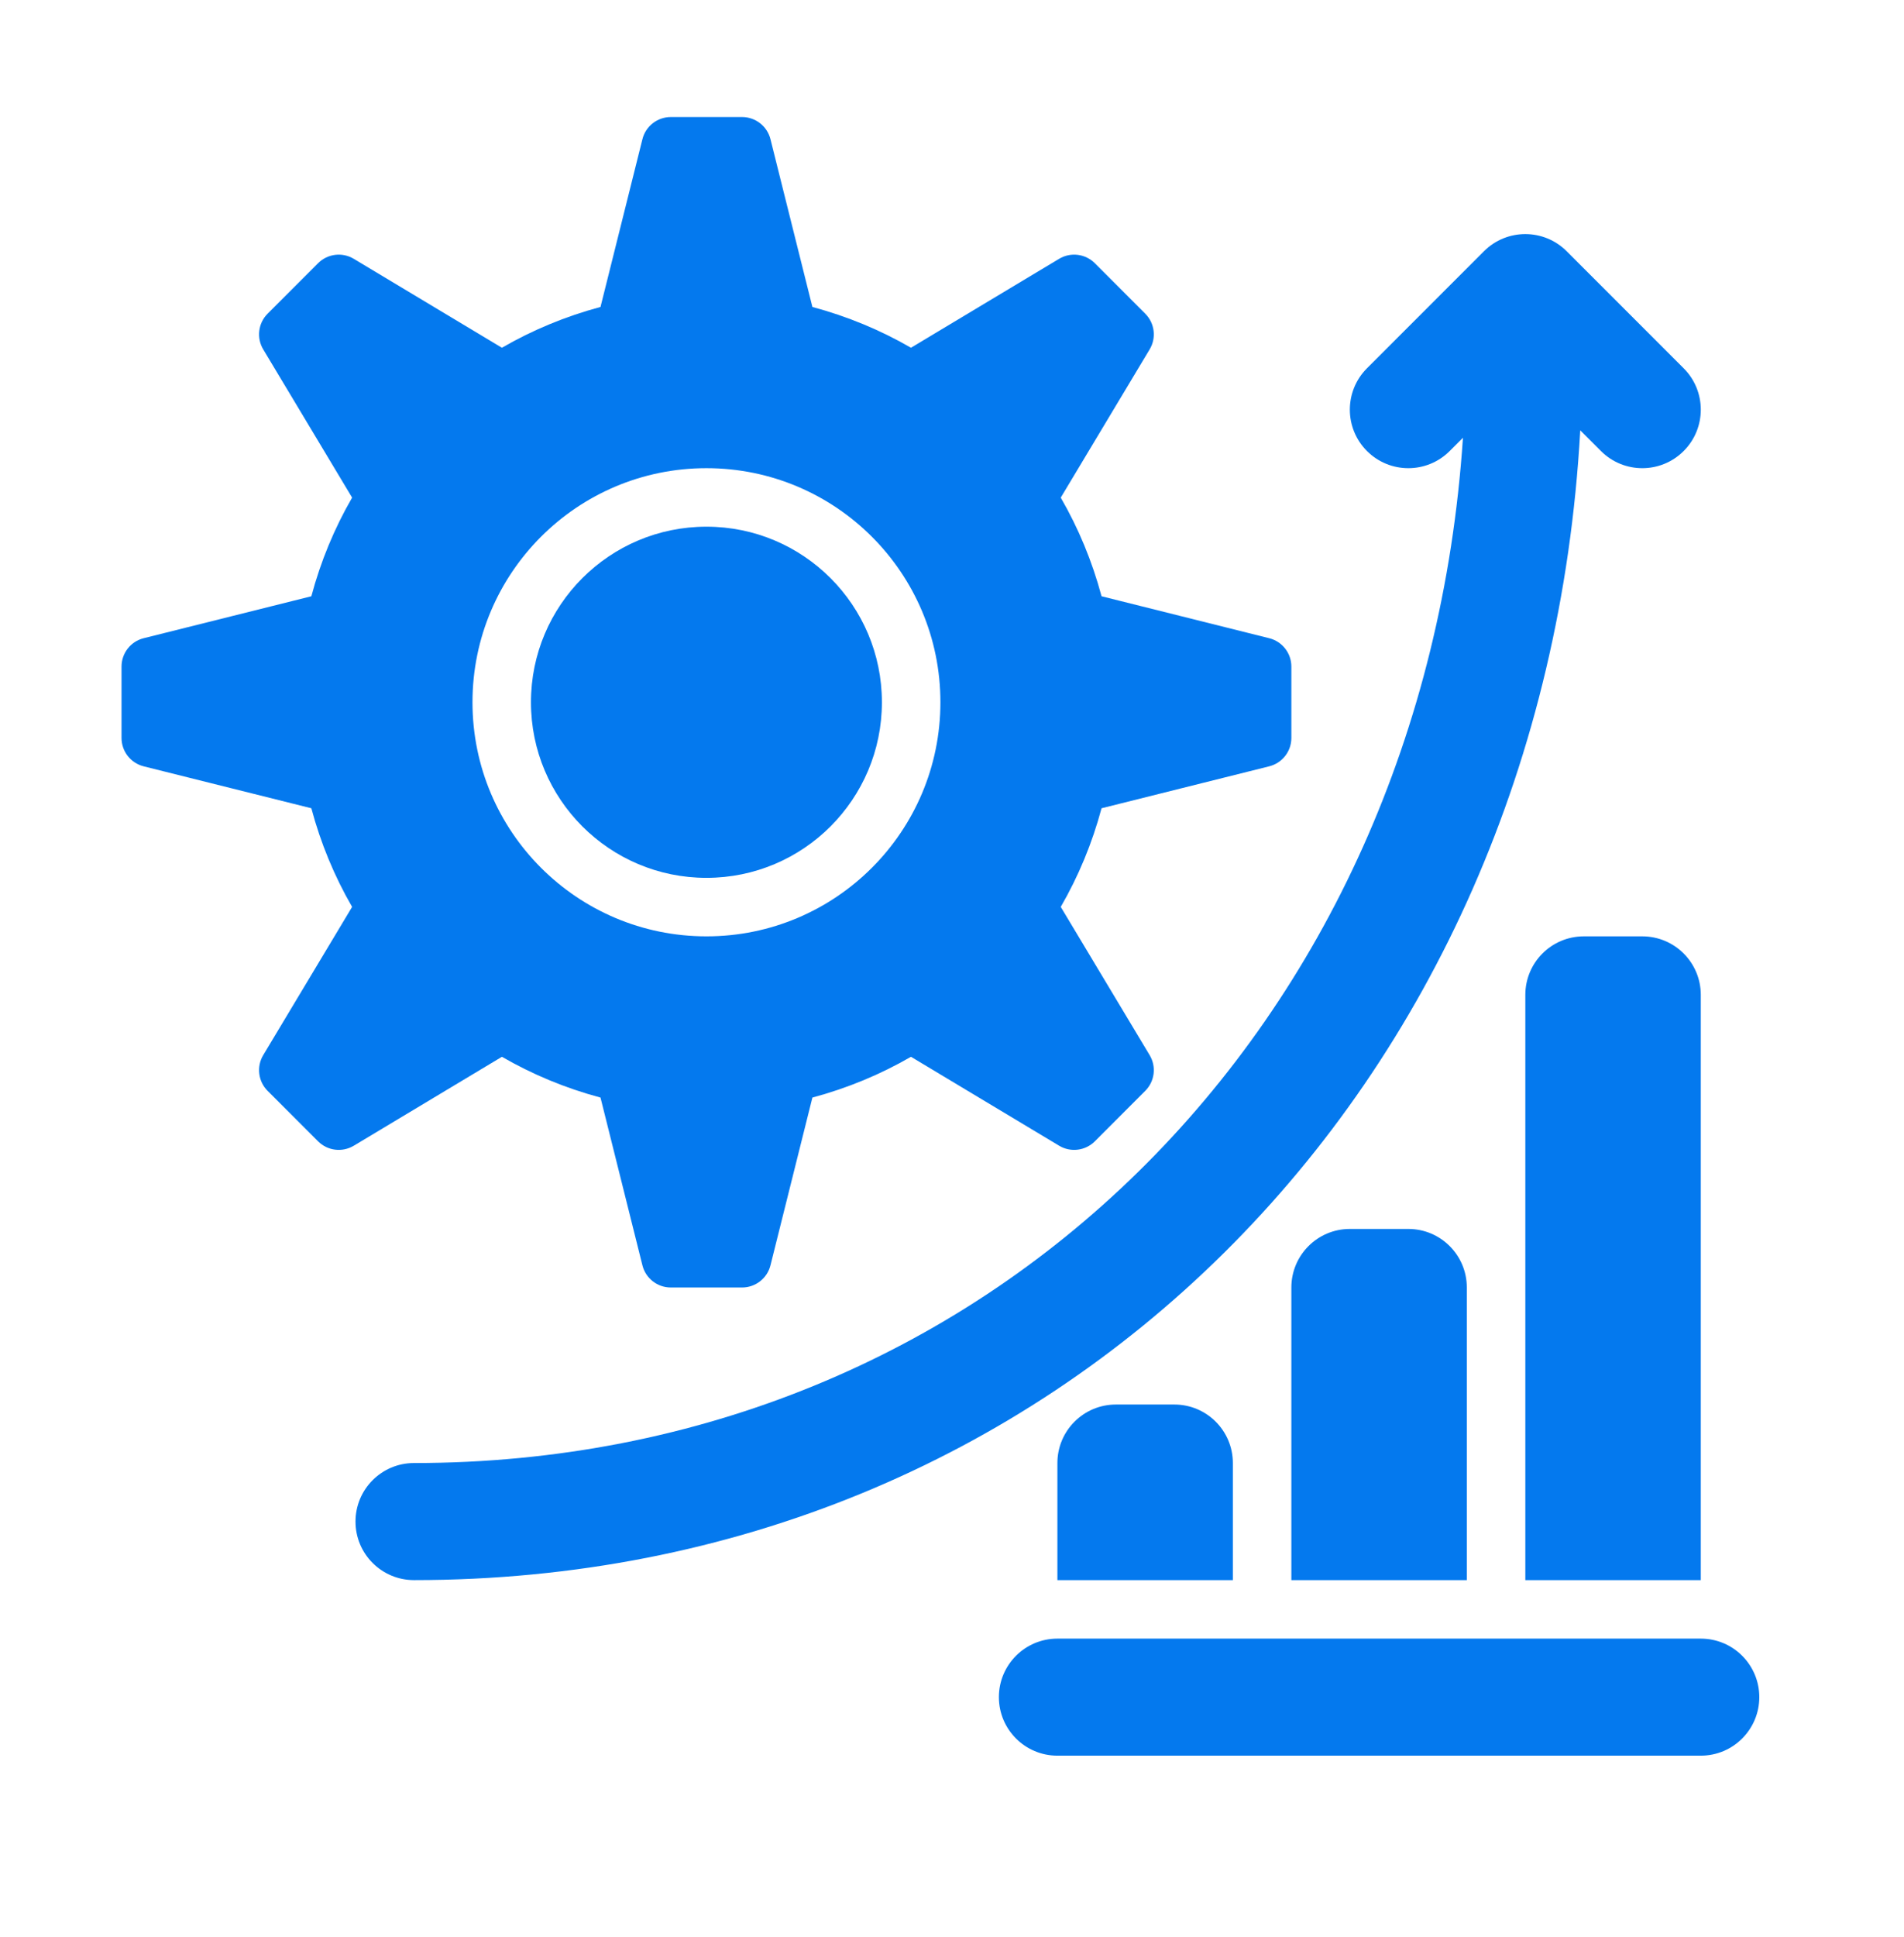 <svg width="59" height="60" viewBox="0 0 59 60" fill="none" xmlns="http://www.w3.org/2000/svg">
<path d="M52.172 11.406L48.547 7.781C47.839 7.073 46.692 7.073 45.984 7.781L42.359 11.406C41.651 12.114 41.651 13.261 42.359 13.969C43.067 14.677 44.214 14.677 44.922 13.969L45.333 13.558C44.114 31.835 30.566 45.312 12.828 45.312C11.827 45.312 11.016 46.124 11.016 47.125C11.016 48.126 11.827 48.938 12.828 48.938C32.704 48.938 47.835 33.788 48.968 13.328L49.609 13.969C49.963 14.323 50.427 14.5 50.891 14.5C51.354 14.5 51.818 14.323 52.172 13.969C52.88 13.261 52.88 12.114 52.172 11.406Z" fill="#0479EE"/>
<path d="M52.703 54.375H32.766C31.764 54.375 30.953 53.563 30.953 52.562C30.953 51.562 31.764 50.75 32.766 50.75H52.703C53.705 50.75 54.516 51.562 54.516 52.562C54.516 53.563 53.705 54.375 52.703 54.375Z" fill="#0479EE"/>
<path d="M39.329 19.766L34.134 18.467C33.844 17.385 33.419 16.36 32.87 15.412L35.624 10.822C35.839 10.466 35.782 10.009 35.488 9.715L33.926 8.152C33.632 7.858 33.175 7.802 32.819 8.016L28.229 10.77C27.281 10.222 26.256 9.797 25.174 9.507L23.875 4.311C23.774 3.908 23.411 3.625 22.996 3.625H20.786C20.37 3.625 20.007 3.908 19.907 4.311L18.608 9.507C17.525 9.797 16.501 10.222 15.553 10.77L10.963 8.016C10.606 7.802 10.15 7.858 9.856 8.152L8.293 9.715C7.999 10.009 7.943 10.466 8.157 10.822L10.911 15.412C10.362 16.36 9.937 17.385 9.648 18.467L4.452 19.766C4.049 19.867 3.766 20.229 3.766 20.645V22.855C3.766 23.271 4.049 23.633 4.452 23.734L9.648 25.033C9.937 26.115 10.362 27.14 10.911 28.088L8.157 32.678C7.943 33.035 7.999 33.491 8.293 33.785L9.856 35.348C10.15 35.642 10.606 35.698 10.963 35.484L15.553 32.73C16.501 33.278 17.525 33.703 18.608 33.993L19.907 39.189C20.007 39.592 20.37 39.875 20.786 39.875H22.996C23.411 39.875 23.774 39.592 23.875 39.189L25.174 33.993C26.256 33.703 27.281 33.278 28.229 32.73L32.819 35.484C33.175 35.698 33.632 35.642 33.926 35.348L35.488 33.785C35.782 33.491 35.839 33.035 35.624 32.678L32.87 28.088C33.419 27.14 33.844 26.115 34.134 25.033L39.329 23.734C39.733 23.633 40.016 23.271 40.016 22.855V20.645C40.016 20.229 39.733 19.867 39.329 19.766ZM21.891 29C17.887 29 14.641 25.754 14.641 21.75C14.641 17.746 17.887 14.5 21.891 14.5C25.895 14.5 29.141 17.746 29.141 21.75C29.141 25.754 25.895 29 21.891 29Z" fill="#0479EE"/>
<path d="M21.891 27.188C24.894 27.188 27.328 24.753 27.328 21.75C27.328 18.747 24.894 16.312 21.891 16.312C18.888 16.312 16.453 18.747 16.453 21.75C16.453 24.753 18.888 27.188 21.891 27.188Z" fill="#0479EE"/>
<path d="M38.203 48.938H32.766V45.312C32.766 44.312 33.577 43.5 34.578 43.5H36.391C37.392 43.5 38.203 44.312 38.203 45.312V48.938Z" fill="#0479EE"/>
<path d="M45.453 48.938H40.016V39.875C40.016 38.874 40.827 38.062 41.828 38.062H43.641C44.642 38.062 45.453 38.874 45.453 39.875V48.938Z" fill="#0479EE"/>
<path d="M52.703 48.938H47.266V30.812C47.266 29.811 48.077 29 49.078 29H50.891C51.892 29 52.703 29.811 52.703 30.812V48.938Z" fill="#0479EE"/>
</svg>
